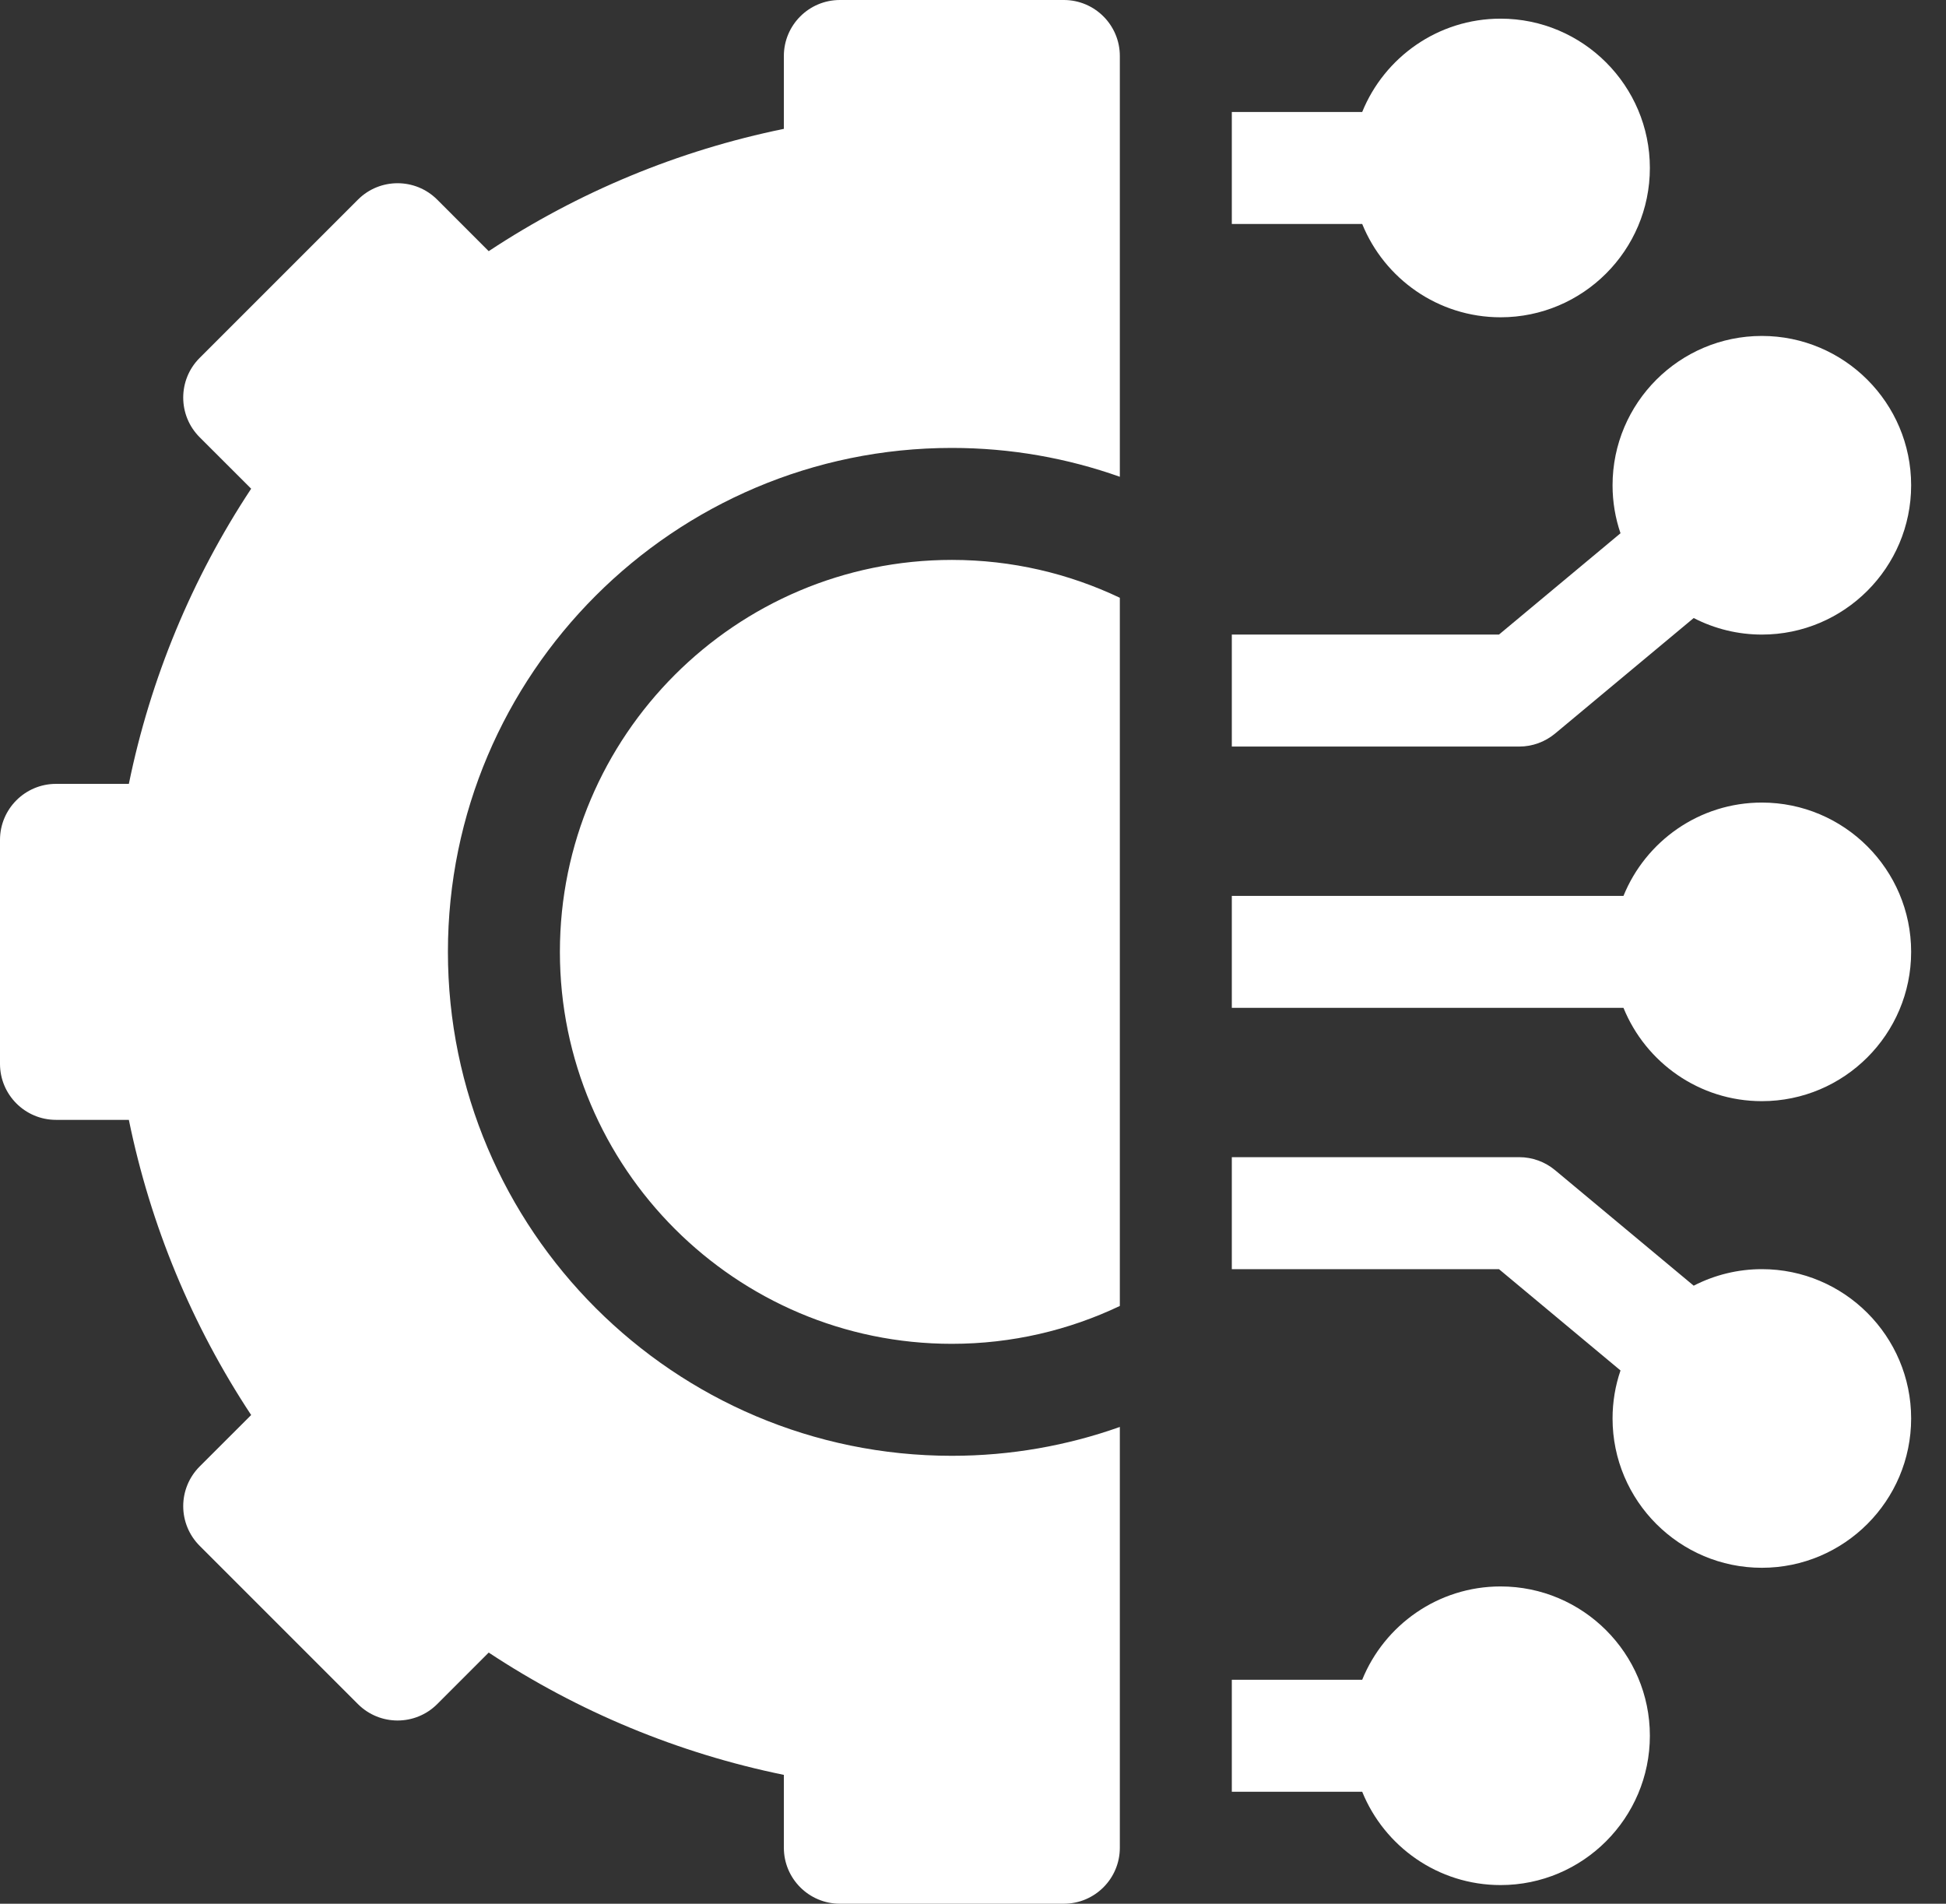 <svg width="46" height="45" viewBox="0 0 46 45" fill="none" xmlns="http://www.w3.org/2000/svg">
<rect x="0" y="0" width="46" height="45" fill="#333333" stroke="none"/>
<path d="M35.471 37.5C33.992 37.5 32.724 38.414 32.2 39.706H29.118V42.353H32.2C32.724 43.645 33.992 44.559 35.471 44.559C37.417 44.559 39 42.975 39 41.029C39 39.083 37.417 37.5 35.471 37.5ZM41.647 30C41.087 30 40.534 30.134 40.036 30.391L36.759 27.66C36.521 27.462 36.221 27.353 35.912 27.353H29.118V30H35.433L38.306 32.395C38.181 32.76 38.118 33.143 38.118 33.529C38.118 35.475 39.701 37.059 41.647 37.059C43.593 37.059 45.176 35.475 45.176 33.529C45.176 31.583 43.593 30 41.647 30ZM41.647 18.971C40.169 18.971 38.901 19.884 38.376 21.177H29.118V23.823H38.376C38.901 25.116 40.169 26.029 41.647 26.029C43.593 26.029 45.176 24.446 45.176 22.5C45.176 20.554 43.593 18.971 41.647 18.971ZM36.759 17.34L40.036 14.609C40.534 14.866 41.087 15 41.647 15C43.593 15 45.176 13.417 45.176 11.471C45.176 9.524 43.593 7.941 41.647 7.941C39.701 7.941 38.118 9.524 38.118 11.471C38.118 11.868 38.184 12.249 38.306 12.605L35.433 15H29.118V17.647H35.912C36.221 17.647 36.521 17.538 36.759 17.34ZM35.471 7.5C37.417 7.5 39 5.917 39 3.971C39 2.024 37.417 0.441 35.471 0.441C33.992 0.441 32.724 1.355 32.2 2.647H29.118V5.294H32.2C32.724 6.586 33.992 7.5 35.471 7.5ZM13.235 22.5C13.235 27.609 17.391 31.765 22.5 31.765C23.92 31.765 25.266 31.443 26.471 30.87V14.13C25.266 13.557 23.92 13.235 22.5 13.235C17.391 13.235 13.235 17.391 13.235 22.5Z" fill="white"/>
<path d="M25.147 0H19.853C19.122 0 18.529 0.593 18.529 1.324V3.046C16.04 3.555 13.672 4.536 11.552 5.937L10.334 4.718C9.817 4.202 8.979 4.202 8.462 4.718L4.718 8.462C4.202 8.979 4.202 9.817 4.718 10.334L5.937 11.552C4.536 13.672 3.555 16.04 3.046 18.529H1.324C0.593 18.529 0 19.122 0 19.853V25.147C0 25.878 0.593 26.471 1.324 26.471H3.046C3.555 28.96 4.536 31.328 5.937 33.448L4.718 34.666C4.47 34.915 4.331 35.251 4.331 35.602C4.331 35.953 4.47 36.29 4.718 36.538L8.462 40.282C8.979 40.798 9.817 40.798 10.334 40.282L11.552 39.063C13.672 40.464 16.04 41.445 18.529 41.954V43.676C18.529 44.407 19.122 45 19.853 45H25.147C25.878 45 26.471 44.407 26.471 43.676V33.73C25.228 34.171 23.892 34.412 22.5 34.412C15.932 34.412 10.588 29.068 10.588 22.5C10.588 15.932 15.932 10.588 22.5 10.588C23.892 10.588 25.228 10.829 26.471 11.27V1.324C26.471 0.593 25.878 0 25.147 0Z" fill="white"/>
</svg>
